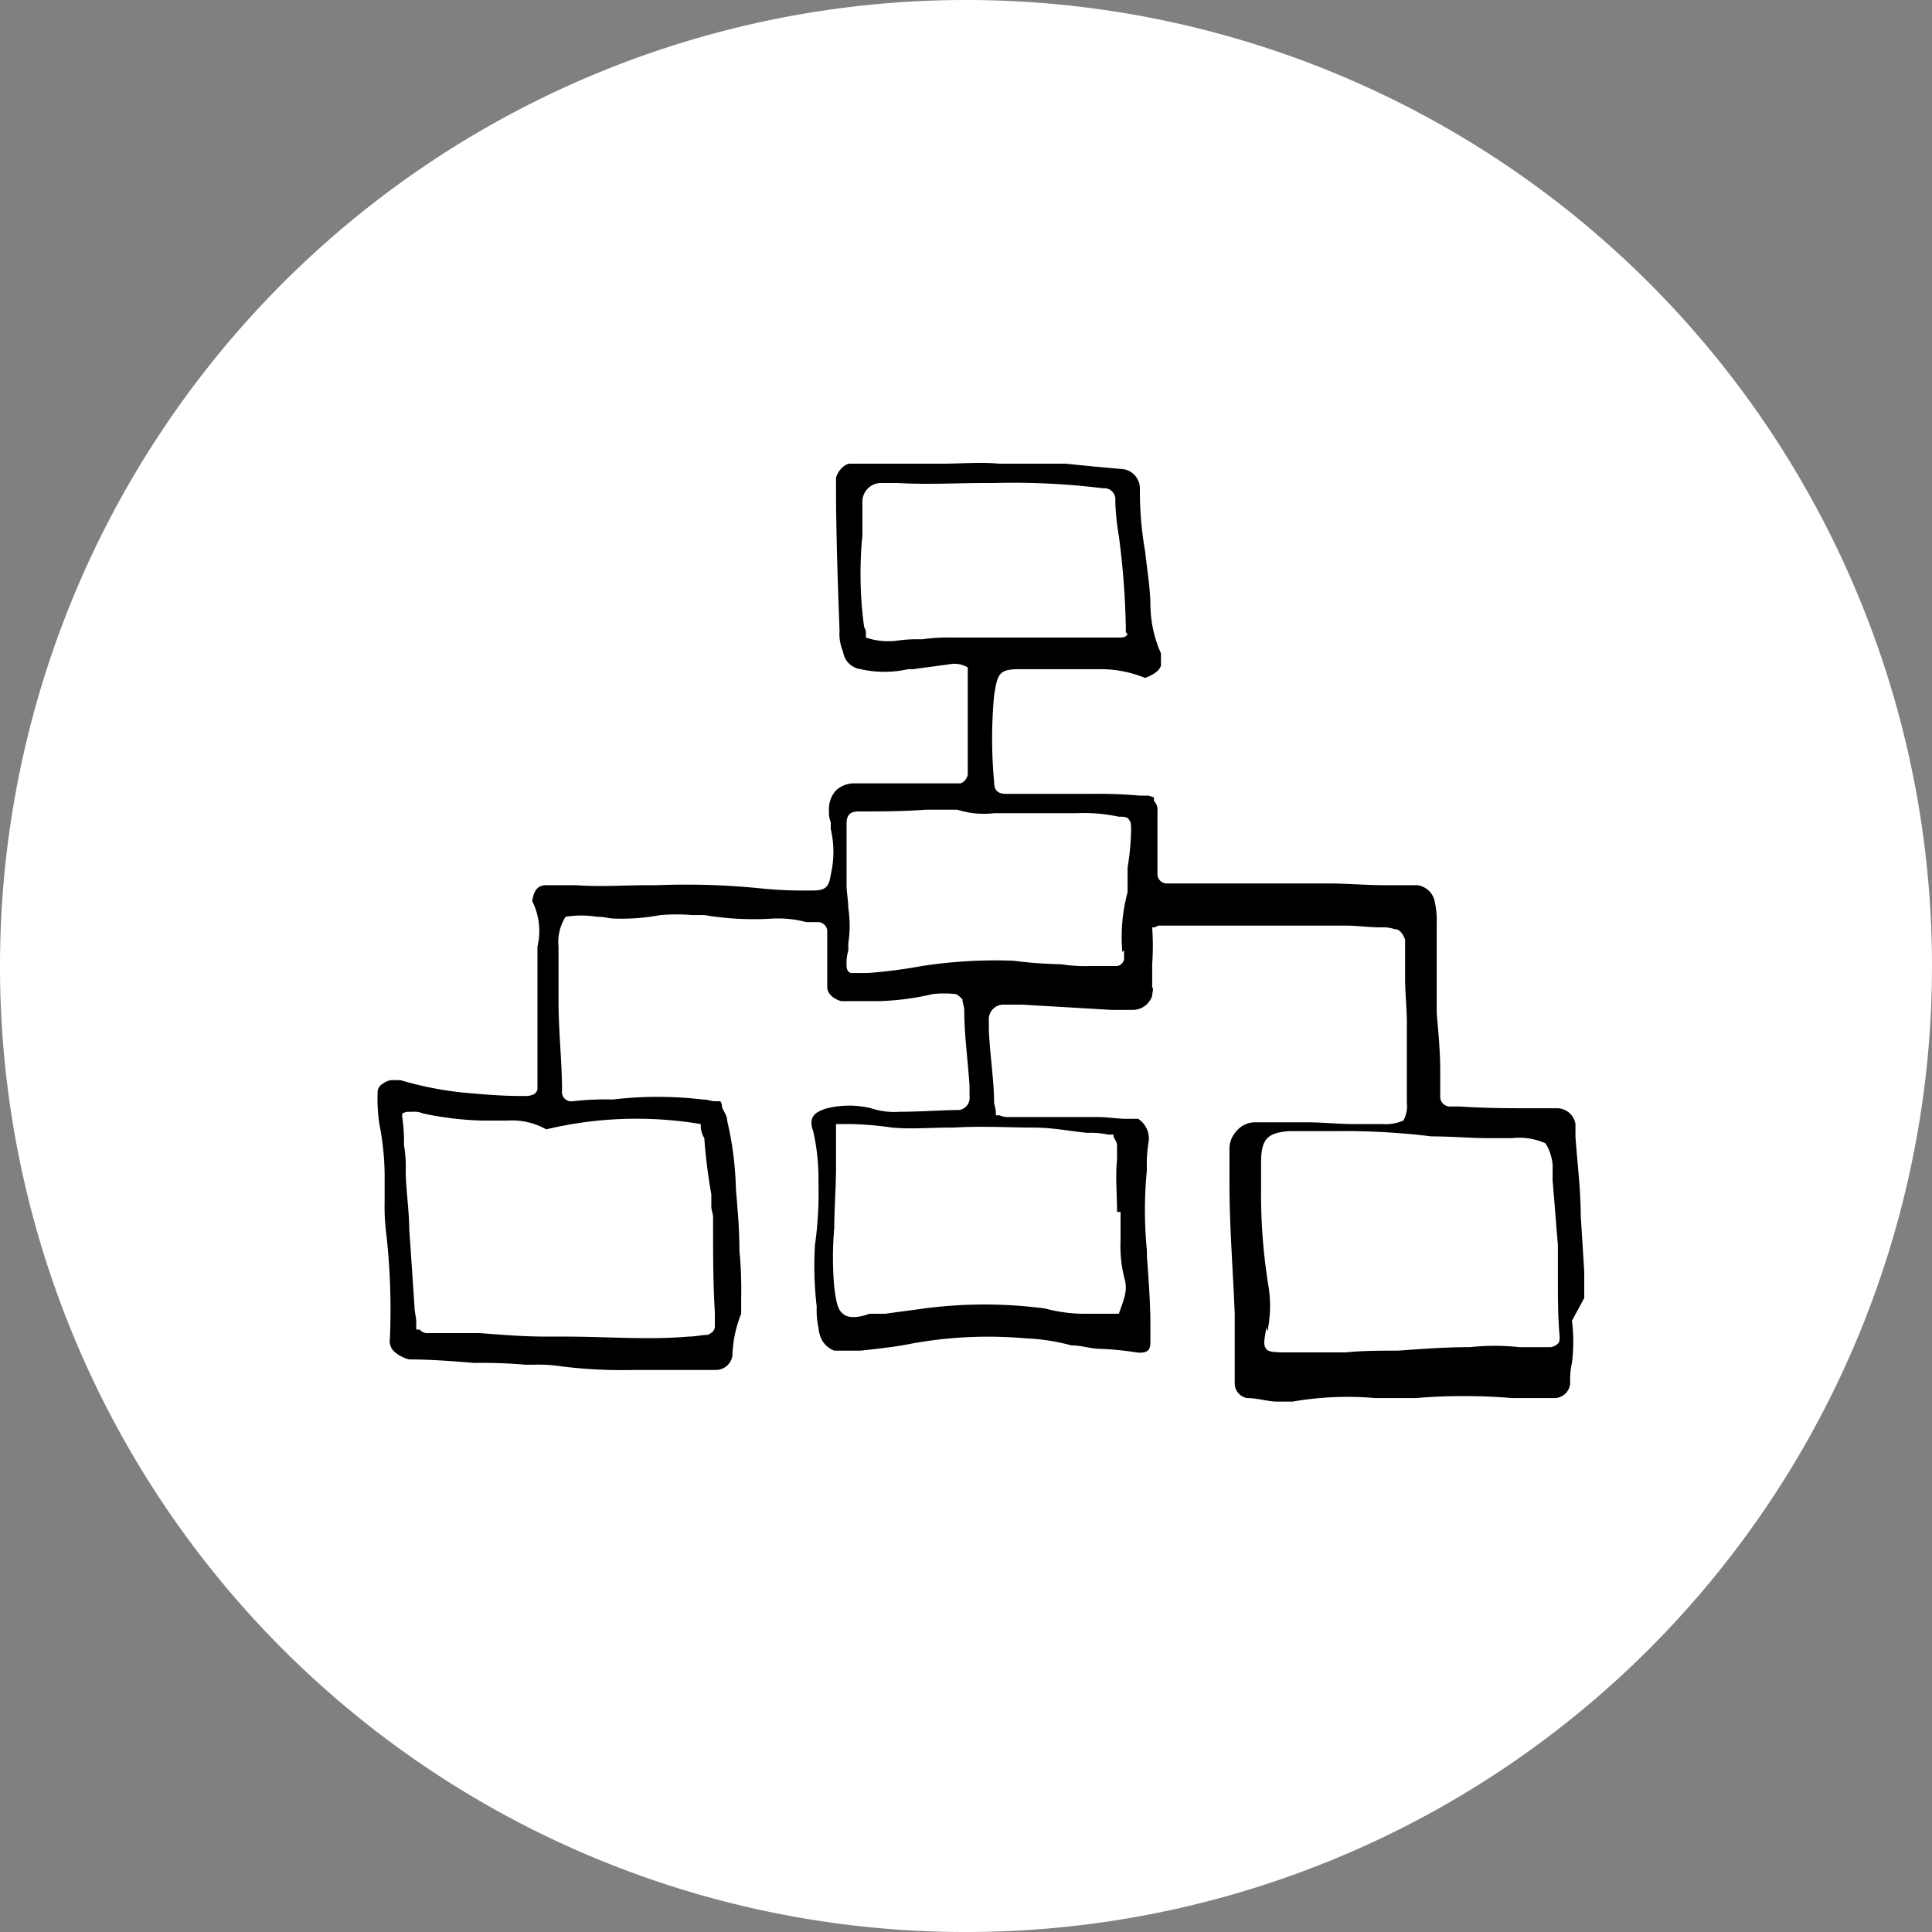 <svg id="Organisation-1" xmlns="http://www.w3.org/2000/svg" width="110" height="110" viewBox="0 0 110 110">
  <rect x="0" y="0" width="110" height="110" fill="#808080" stroke="none"/>
  <path id="Pfad_609" data-name="Pfad 609" d="M55,110A55,55,0,1,0,0,55a54.969,54.969,0,0,0,55,55" fill="#fff"/>
  <path id="Pfad_610" data-name="Pfad 610" d="M90.2,73.9V72.4L90,69.2c0-1.5-.2-3-.3-4.5V64a1.063,1.063,0,0,0-1-.9H87.5c-1.5,0-2.9,0-4.4-.1h-.6a.56.56,0,0,1-.5-.6V60.9c0-1-.1-2.1-.2-3.2V52.6a4.869,4.869,0,0,0-.1-1.2,1.166,1.166,0,0,0-1-1H78.8c-1,0-2.1-.1-3.2-.1H66.4a.536.536,0,0,1-.5-.5V46.2a.735.735,0,0,0-.2-.6v-.2h0l-.3-.1h-.5a26.2,26.2,0,0,0-2.8-.1H57.3c-.5,0-.7-.2-.7-.7a26.635,26.635,0,0,1,0-4.9c.2-1.3.3-1.5,1.5-1.5h4.5a6.692,6.692,0,0,1,2.6.5h0c.5-.2.8-.4.9-.7v-.7a6.967,6.967,0,0,1-.6-2.7c0-1-.2-2.1-.3-3.1a19.827,19.827,0,0,1-.3-3.5v-.1h0a1.11,1.11,0,0,0-1.1-1.1c-1.1-.1-2.2-.2-3.1-.3H56.9c-1.1-.1-2.2,0-3.2,0H48.4c-.3,0-.7.4-.8.8v.5c0,2.7.1,5.5.2,8.2a2.537,2.537,0,0,0,.2,1.2,1.166,1.166,0,0,0,1,1,6.132,6.132,0,0,0,2.7,0H52c.7-.1,1.5-.2,2.2-.3a1.486,1.486,0,0,1,.9.2h0v6.1a.664.664,0,0,1-.4.5H48.6a1.528,1.528,0,0,0-1,.4,1.594,1.594,0,0,0-.4,1.2,1.268,1.268,0,0,0,.1.6v.4a5.7,5.7,0,0,1,0,2.6c-.1.7-.3.9-1,.9h-.1a24.369,24.369,0,0,1-2.7-.1,42.364,42.364,0,0,0-6.1-.2h-.5c-1.3,0-2.7.1-4.1,0H31.1c-.5,0-.7.3-.8.9h0a3.8,3.8,0,0,1,.3,2.6v8a.4.4,0,0,1-.2.4,1.034,1.034,0,0,1-.4.1h-.4c-1.1,0-2.2-.1-3.3-.2a19.723,19.723,0,0,1-3.5-.7h-.3a.952.952,0,0,0-.7.2.55.55,0,0,0-.3.5,9.722,9.722,0,0,0,.1,1.8,15.526,15.526,0,0,1,.3,3.1v1.3a12.1,12.1,0,0,0,.1,1.9,38.8,38.8,0,0,1,.2,5.9.829.829,0,0,0,.3.8,2.01,2.01,0,0,0,.8.4c1.2,0,2.5.1,3.7.2a28.1,28.1,0,0,1,2.9.1h.5a8.6,8.6,0,0,1,1.6.1,28.155,28.155,0,0,0,4.1.2h4.7a.961.961,0,0,0,.9-.8,6.874,6.874,0,0,1,.5-2.4v-.9h0a23.483,23.483,0,0,0-.1-2.7c0-1.2-.1-2.3-.2-3.5a18.95,18.95,0,0,0-.5-3.9c0-.3-.2-.5-.3-.8a.367.367,0,0,0-.1-.3h-.3c-.2,0-.4-.1-.7-.1a21.708,21.708,0,0,0-5.1,0,16.95,16.95,0,0,0-2.3.1h0a.53.53,0,0,1-.6-.6c0-1.6-.2-3.4-.2-5.1V53.9a2.68,2.68,0,0,1,.4-1.7,5.438,5.438,0,0,1,1.8,0h.1c.3,0,.6.1.9.1a11.845,11.845,0,0,0,2.6-.2,10.819,10.819,0,0,1,1.8,0h.7a17.023,17.023,0,0,0,3.9.2,6.154,6.154,0,0,1,1.9.2h.7a.536.536,0,0,1,.5.5v3.2c0,.4.4.7.8.8h2.2a15.438,15.438,0,0,0,3-.4,5.652,5.652,0,0,1,1.3,0c.1,0,.3.2.4.3,0,.2.1.4.1.6,0,1.4.2,2.8.3,4.3v.6a.7.7,0,0,1-.6.8c-.9,0-2.2.1-3.4.1a4.145,4.145,0,0,1-1.6-.2,5.265,5.265,0,0,0-2.5,0c-.7.2-1.1.5-.8,1.3a12.31,12.31,0,0,1,.3,2.9,21.737,21.737,0,0,1-.2,3.6,20.184,20.184,0,0,0,.1,3.5,4.869,4.869,0,0,0,.1,1.2,1.854,1.854,0,0,0,.2.7,1.344,1.344,0,0,0,.7.6H49c.9-.1,1.9-.2,2.9-.4a24.179,24.179,0,0,1,6.5-.3,11.7,11.7,0,0,1,2.6.4c.6,0,1.1.2,1.7.2a16.83,16.83,0,0,1,2,.2c.8.1.8-.3.8-.7v-.8c0-1.3-.1-2.6-.2-4v-.3a23.561,23.561,0,0,1,0-4.6,7.589,7.589,0,0,1,.1-1.6,1.338,1.338,0,0,0-.6-1.3h-.7c-.5,0-1-.1-1.6-.1h-5a1.268,1.268,0,0,1-.6-.1h-.2v-.2a4.331,4.331,0,0,0-.1-.5c0-1.2-.2-2.4-.3-4.1v-.6a.839.839,0,0,1,.9-.9h1l5.1.3h1.2a1.17,1.17,0,0,0,1.1-.8h0c0-.2.1-.4,0-.5V54.9a14.719,14.719,0,0,0,0-2.1h.1c.1,0,.2-.1.3-.1H76.6c.7,0,1.3.1,2,.1a2.2,2.2,0,0,1,.8.1c.3,0,.5.3.6.6v2.2c0,.8.1,1.7.1,2.5v4.6h0a1.645,1.645,0,0,1-.2,1,2.537,2.537,0,0,1-1.2.2H77.1c-.9,0-1.8-.1-2.7-.1h-3a1.389,1.389,0,0,0-1,.5,1.5,1.5,0,0,0-.4,1.1v1.8c0,2.5.2,5,.3,7.5v4a.849.849,0,0,0,.7.8c.6,0,1.2.2,1.7.2h.9a18.336,18.336,0,0,1,4.7-.2h2.3a33.668,33.668,0,0,1,5.5,0h2.4a.9.9,0,0,0,.9-.9,4.1,4.1,0,0,1,.1-1.1,9.638,9.638,0,0,0,0-2.4Zm-18,1.9v-.2a7,7,0,0,0,0-2.5,32.723,32.723,0,0,1-.4-5.4V66.2h0c0-1.4.4-1.7,1.6-1.8h2.9a40.521,40.521,0,0,1,5.2.3c1.1,0,2.2.1,3.2.1h1.4a3.626,3.626,0,0,1,1.9.3,2.843,2.843,0,0,1,.4,1.2v.9c.1,1.2.2,2.5.3,3.7v1.9c0,1.1,0,2.2.1,3.3,0,.2,0,.3-.1.4a.758.758,0,0,1-.4.2H86.5a13.1,13.1,0,0,0-2.8,0c-1.4,0-2.7.1-4.1.2-1,0-2,0-3,.1H73.5c-.8,0-1.3,0-1.4-.2-.2-.2-.1-.6,0-1.2ZM63.8,69v1.6a7.487,7.487,0,0,0,.2,2.1c.2.7.1,1-.3,2.1H61.9a8.751,8.751,0,0,1-2.4-.3,26.364,26.364,0,0,0-6.9,0c-.7.1-1.5.2-2.2.3h-.9c-.8.3-1.3.2-1.5,0-.3-.2-.4-.7-.5-1.5a19.22,19.22,0,0,1,0-3.4c0-1.1.1-2.3.1-3.5V64h.9a19.525,19.525,0,0,1,2.3.2c1.1.1,2.2,0,3.3,0h.2c1.6-.1,3.2,0,4.6,0,1,0,2,.2,3,.3a4.869,4.869,0,0,1,1.2.1h.3v.1c0,.1.2.3.2.5V66c-.1,1,0,2,0,3Zm.4-32.9h0c-.1.2-.3.2-.5.2H54.3a10.869,10.869,0,0,0-1.8.1,8.6,8.6,0,0,0-1.6.1h-.1a3.887,3.887,0,0,1-1.5-.2v-.2a.6.6,0,0,0-.1-.4,22.39,22.39,0,0,1-.1-5.2v-2a1.075,1.075,0,0,1,1-1h1c1.7.1,3.4,0,5,0h.5a41.559,41.559,0,0,1,6.2.3.632.632,0,0,1,.7.7,13.552,13.552,0,0,0,.2,2,45.5,45.5,0,0,1,.4,5.2V36Zm-.2,18v.4h0a.458.458,0,0,1-.4.5H62.1a9.15,9.15,0,0,1-1.7-.1,24.518,24.518,0,0,1-2.7-.2,27.476,27.476,0,0,0-5.2.3,29.093,29.093,0,0,1-3.1.4h-.9c-.2,0-.3-.2-.3-.4a2.769,2.769,0,0,1,.1-.9v-.4h0a6.7,6.7,0,0,0,0-2c0-.4-.1-.9-.1-1.3v-.5h0v-3c0-.5.2-.7.7-.7,1.3,0,2.5,0,3.8-.1h1.8a5.022,5.022,0,0,0,2.1.2h4.7a9.345,9.345,0,0,1,2.4.2c.3,0,.5,0,.6.2.1.1.1.3.1.6a14.919,14.919,0,0,1-.2,2.1v1.4a9.82,9.82,0,0,0-.3,3.4ZM23.7,75.7v-.4c0-.3-.1-.6-.1-.9-.1-1.5-.2-3-.3-4.4,0-1.1-.2-2.3-.2-3.4a6.6,6.6,0,0,0-.1-1.4,9.151,9.151,0,0,0-.1-1.6v-.2a1.007,1.007,0,0,1,.3-.1h.3a1.268,1.268,0,0,1,.6.1,18.588,18.588,0,0,0,3.3.4h1.5a3.983,3.983,0,0,1,2.2.5h0a22.159,22.159,0,0,1,8.8-.3v.2a1.421,1.421,0,0,0,.2.6,31.062,31.062,0,0,0,.4,3.2v.7c0,.2.1.4.1.6v.5c0,1.6,0,3.3.1,4.9v.8c0,.3-.2.4-.4.5-.3,0-.7.1-1.1.1-2.3.2-4.7,0-7,0H31.1c-1.3,0-2.5-.1-3.8-.2H24.4a.551.551,0,0,1-.5-.2h-.2Z"/>
</svg>
